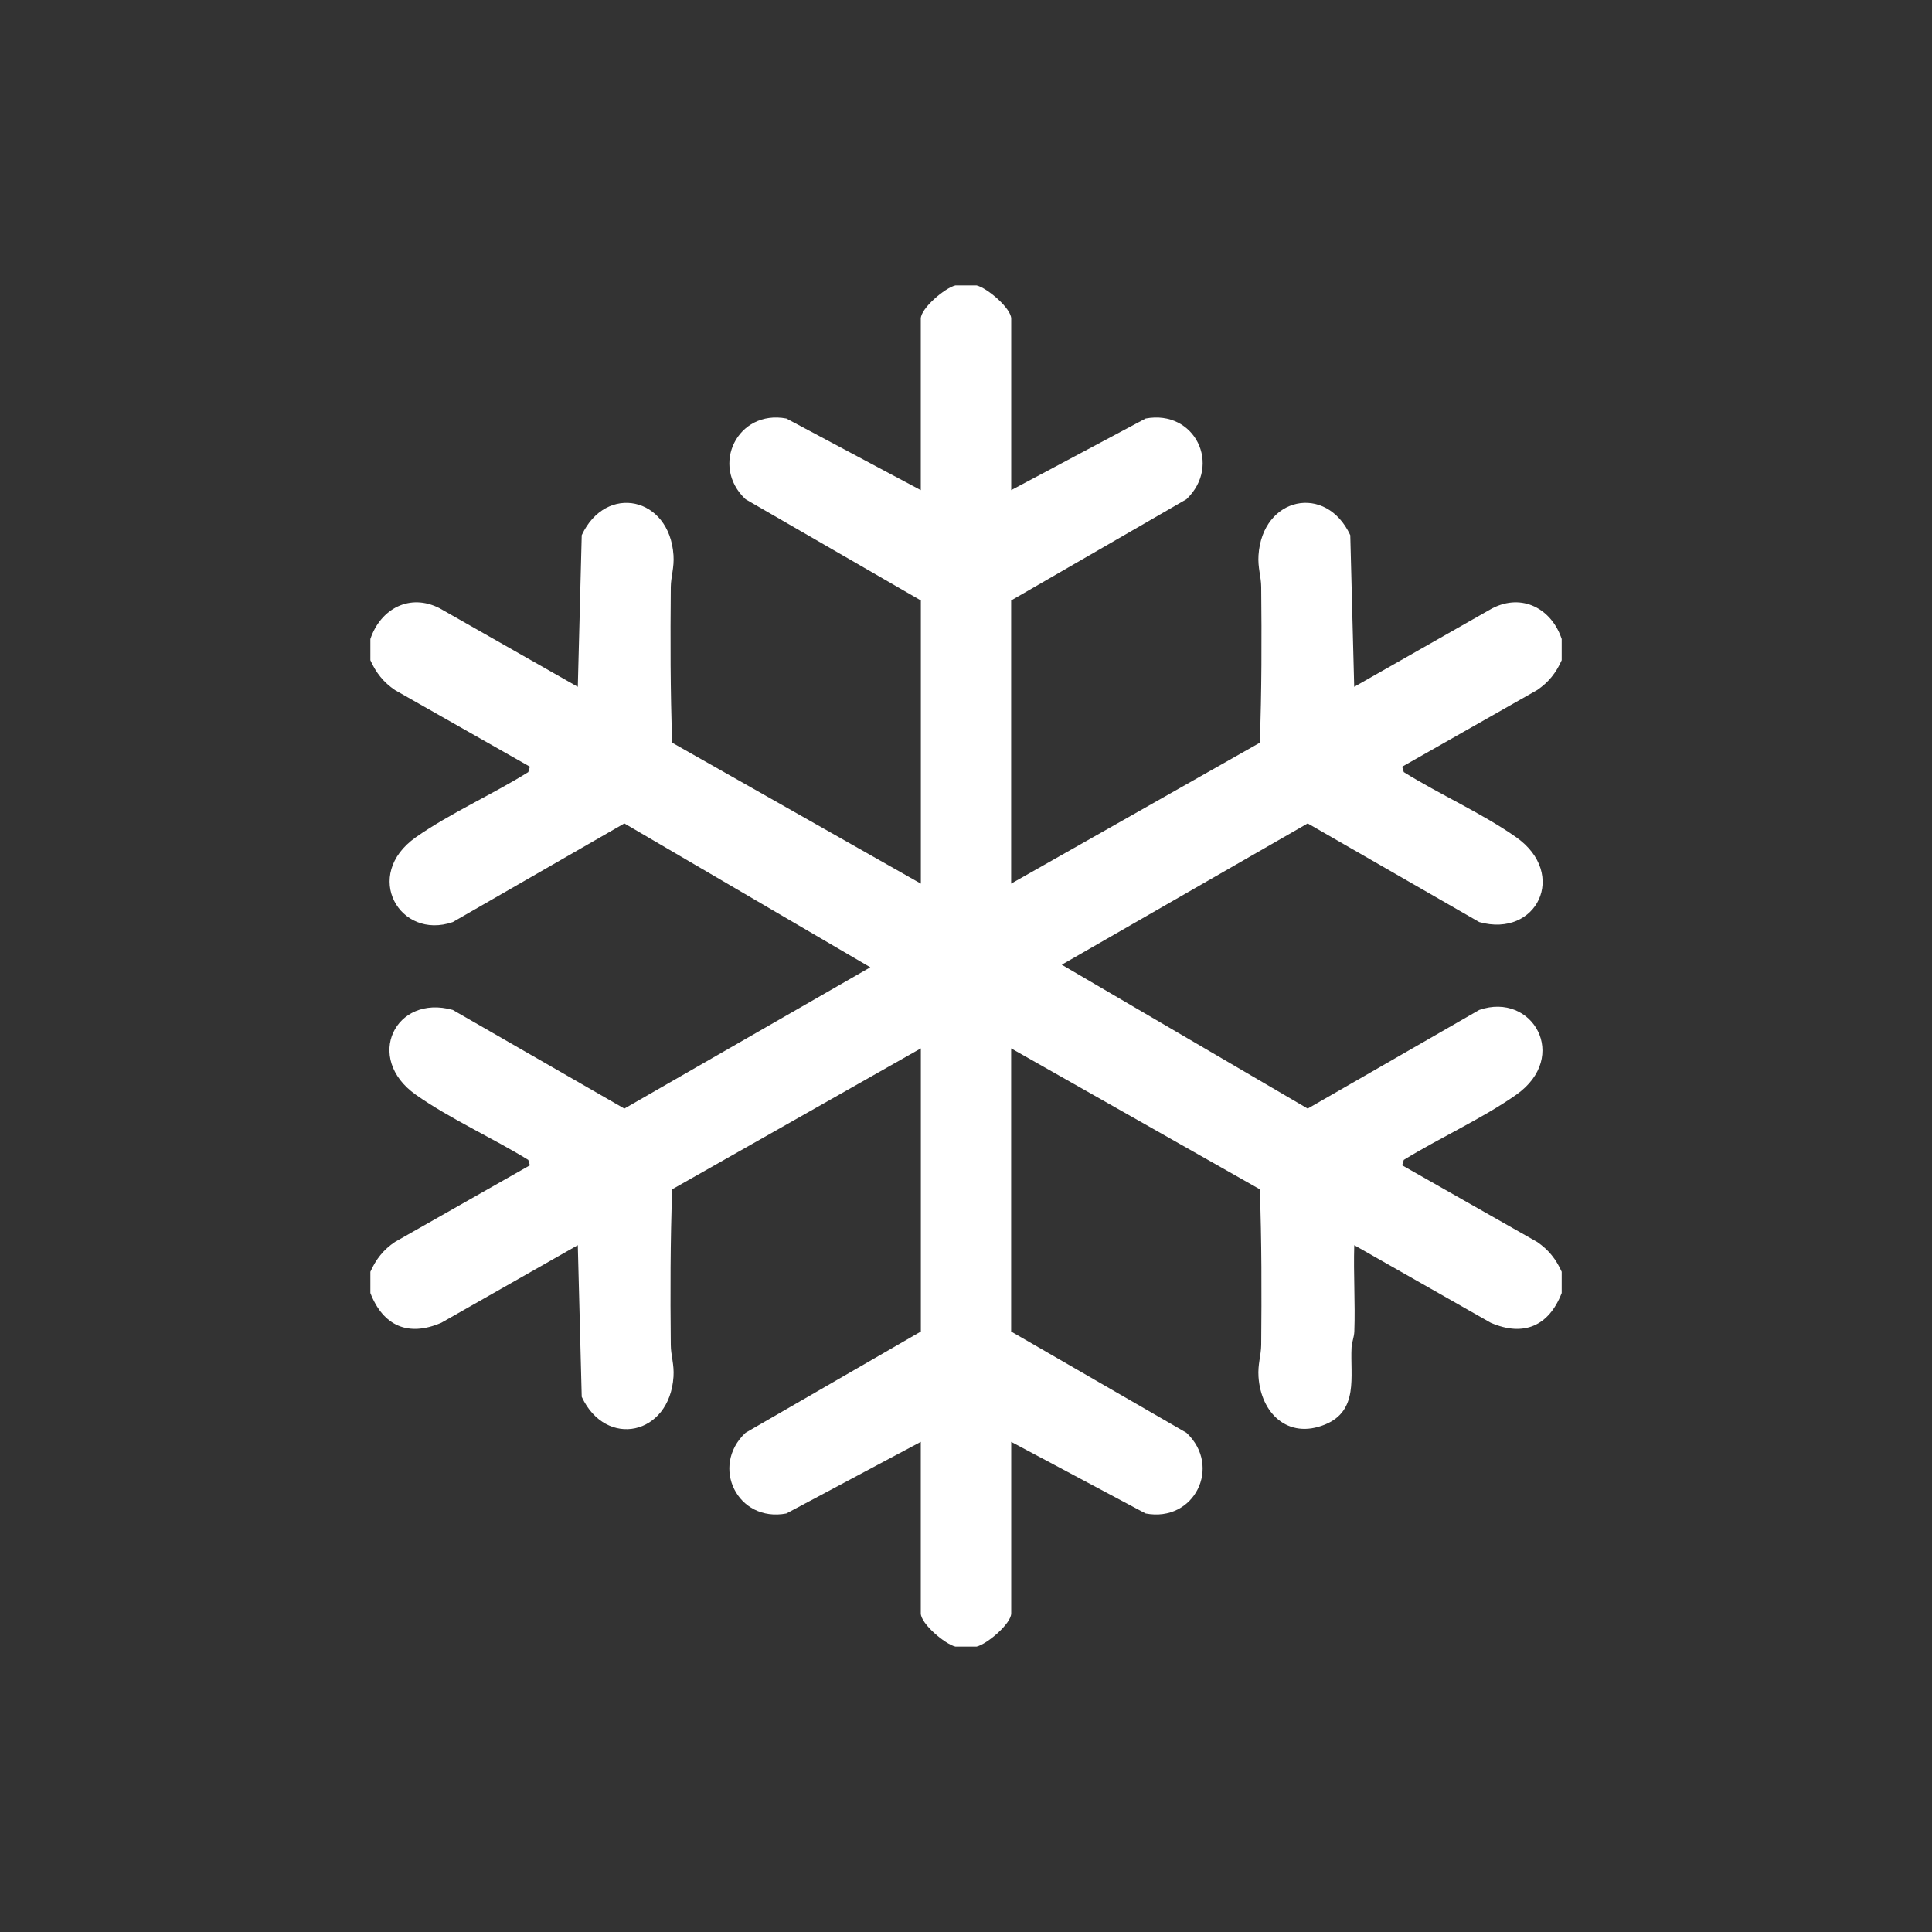 <svg fill="#ffffff" xmlns="http://www.w3.org/2000/svg" width="300" height="300" xmlns:v="https://vecta.io/nano"><rect width="100%" height="100%" fill="#333333" stroke="none"/><path d="M231.73 94.45l-21.45 12.2-.61-23.55c-3.76-8.07-13.65-5.97-14.25 3.12-.13 1.92.41 3.31.42 4.93.08 8.05.08 16.13-.22 24.18l-38.61 21.88V93.24l27.22-15.72c5.53-5.28 1.31-13.96-6.34-12.53l-20.87 11.12V49.48c0-1.6-3.72-4.76-5.37-5.16h-3.3c-1.65.4-5.37 3.56-5.37 5.16v26.63l-20.87-11.12c-7.58-1.44-11.89 7.32-6.34 12.53l27.22 15.72v43.97l-38.61-21.88c-.3-8.04-.29-16.13-.22-24.18.02-1.62.55-3.01.42-4.93-.6-9.09-10.49-11.18-14.25-3.12l-.61 23.55-21.45-12.2c-4.63-2.38-9.18.07-10.76 4.77v3.3c.87 1.94 2.04 3.43 3.83 4.64l20.94 11.89-.25.84c-5.52 3.45-12.18 6.41-17.46 10.12-8.38 5.9-2.51 16.03 5.74 13.17l26.64-15.32 38.19 22.34-38.19 21.94-26.64-15.32c-8.92-2.5-13.82 7.47-5.74 13.17 5.26 3.71 11.93 6.71 17.46 10.12l.25.84-20.94 11.89c-1.79 1.2-2.96 2.69-3.83 4.64v3.3c1.99 5.13 5.9 6.83 11.02 4.62l21.19-12.05.61 23.55c3.76 8.07 13.65 5.97 14.25-3.12.13-1.92-.41-3.31-.42-4.93-.08-8.05-.08-16.13.22-24.18l38.61-21.88v43.97l-27.22 15.72c-5.55 5.21-1.24 13.98 6.34 12.53l20.87-11.12v26.63c0 1.6 3.72 4.76 5.37 5.16h3.3c1.65-.4 5.37-3.56 5.37-5.16v-26.63l20.87 11.12c7.58 1.44 11.89-7.32 6.34-12.53l-27.22-15.72v-43.97l38.61 21.88c.3 8.04.29 16.12.22 24.18-.02 1.62-.55 3.01-.42 4.93.37 5.66 4.56 9.76 10.31 7.43 5.29-2.14 3.91-7.5 4.14-11.97.04-.8.39-1.59.43-2.46.16-4.46-.15-8.97-.01-13.43l21.19 12.05c5.11 2.21 9.03.51 11.02-4.62v-3.3c-.87-1.94-2.04-3.43-3.83-4.64l-20.94-11.89.25-.84c5.53-3.41 12.2-6.42 17.46-10.12 8.38-5.9 2.51-16.03-5.74-13.17l-26.64 15.32-38.19-22.34 38.19-21.94 26.64 15.32c8.93 2.5 13.82-7.47 5.74-13.17-5.28-3.72-11.94-6.67-17.46-10.12l-.25-.84 20.94-11.89c1.79-1.2 2.96-2.69 3.83-4.64v-3.3c-1.57-4.7-6.13-7.15-10.76-4.77z"/></svg>